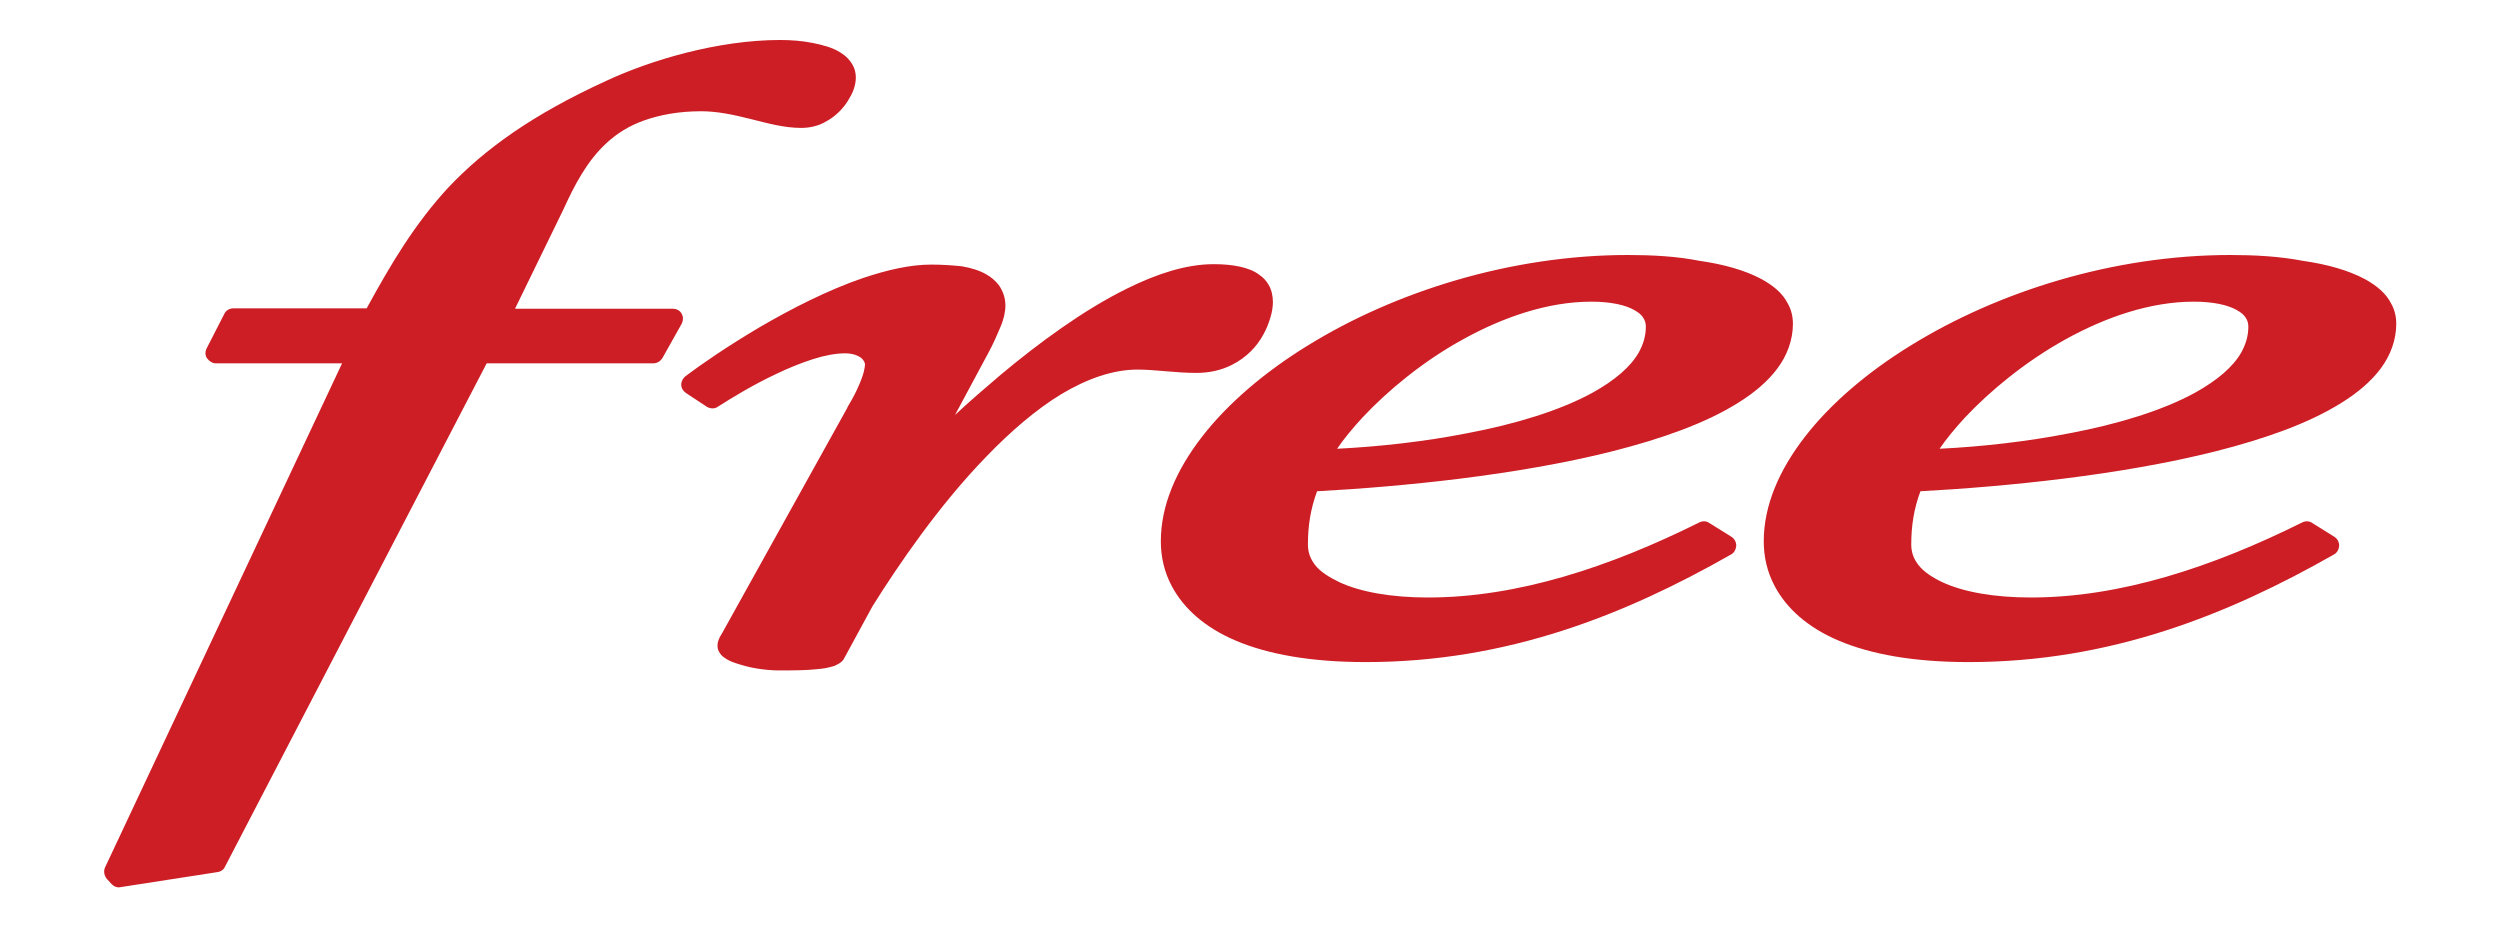 <?xml version="1.0" encoding="utf-8"?>
<!-- Generator: Adobe Illustrator 27.2.0, SVG Export Plug-In . SVG Version: 6.00 Build 0)  -->
<svg version="1.1"
	 id="Calque_1" xmlns:svg="http://www.w3.org/2000/svg" xmlns:rdf="http://www.w3.org/1999/02/22-rdf-syntax-ns#" xmlns:cc="http://creativecommons.org/ns#" xmlns:dc="http://purl.org/dc/elements/1.1/"
	 xmlns="http://www.w3.org/2000/svg" xmlns:xlink="http://www.w3.org/1999/xlink" x="0px" y="0px" viewBox="0 0 600 222.4"
	 style="enable-background:new 0 0 600 222.4;" xml:space="preserve">
<style type="text/css">
	.st0{fill:#CD1E25;}
</style>
<path id="free" class="st0" d="M187.2,9.6c-15,0-31.2,4.9-41.7,9.8v0c-17.7,8.1-29.2,16.4-37.9,25.6C99.4,53.9,93.8,63.4,88,74H56
	c-0.9,0-1.8,0.5-2.2,1.4l-4.2,8.2c-0.4,0.8-0.4,1.7,0.1,2.4s1.3,1.2,2.1,1.2h30.3l-56.9,121c-0.4,0.9-0.2,2,0.5,2.8l1.1,1.2
	c0.6,0.6,1.4,0.9,2.2,0.7l23.2-3.6c0.8-0.1,1.5-0.6,1.8-1.3l62.8-120.8h40c0.9,0,1.7-0.5,2.2-1.3l4.6-8.2c0.4-0.8,0.4-1.7,0-2.4
	c-0.4-0.8-1.3-1.2-2.1-1.2h-37.9l11.6-23.8l0,0c2.6-5.7,5.6-11.6,10.4-16c2.4-2.2,5.3-4.1,9-5.4c3.7-1.3,8.2-2.2,13.7-2.2
	c4,0,8,0.9,12,1.9c4,1,7.9,2.1,12,2.1c2.1,0,4.1-0.5,5.7-1.4c2.5-1.3,4.3-3.2,5.5-5.1c0.6-1,1.1-1.9,1.4-2.8
	c0.3-0.9,0.5-1.8,0.5-2.8c0-0.9-0.2-1.9-0.6-2.7c-0.7-1.4-1.8-2.5-3.1-3.3c-1.9-1.2-4.2-1.8-6.7-2.3C192.5,9.8,189.9,9.6,187.2,9.6
	L187.2,9.6z M390.7,61.2c-28.1,0-55.9,8.8-76.8,21.7c-10.4,6.4-19.2,13.9-25.4,21.9c-6.2,8-9.9,16.5-9.9,25.1
	c0,3.7,0.8,7.4,2.7,10.9c2.8,5.2,7.8,9.8,15.4,13c7.6,3.2,17.8,5.1,31.1,5.1c34,0,62.3-11.4,87.6-25.8c0.8-0.4,1.2-1.2,1.3-2.1
	c0-0.9-0.4-1.7-1.2-2.2l-5.3-3.3c-0.7-0.5-1.6-0.5-2.4-0.1c-21.5,10.7-43.6,18-65.1,18c-8.7,0-16.2-1.3-21.3-3.7
	c-2.5-1.2-4.5-2.5-5.7-4c-1.2-1.5-1.8-3.1-1.8-5c0-4.4,0.6-8.5,2.2-12.8c20.3-1.1,47.9-3.8,70.9-9.6c11.8-3,22.3-6.7,30.1-11.6
	c3.9-2.4,7.2-5.2,9.5-8.3c2.3-3.1,3.7-6.8,3.7-10.7c0-1.7-0.4-3.4-1.2-4.8c-1.3-2.6-3.6-4.4-6.3-5.9c-4.1-2.2-9.3-3.6-14.9-4.4
	C402.4,61.5,396.4,61.2,390.7,61.2L390.7,61.2z M535.3,61.2c-28.1,0-55.8,8.8-76.7,21.7c-10.4,6.4-19.2,13.9-25.4,21.9
	c-6.2,8-9.9,16.5-9.9,25.1c0,3.7,0.8,7.4,2.7,10.9c2.8,5.2,7.8,9.8,15.4,13c7.6,3.2,17.8,5.1,31.1,5.1c34,0,62.3-11.4,87.6-25.8
	c0.8-0.4,1.2-1.2,1.3-2.1c0-0.9-0.4-1.7-1.2-2.2l-5.3-3.3c-0.7-0.5-1.6-0.5-2.4-0.1c-21.5,10.7-43.6,18-65.1,18
	c-8.7,0-16.2-1.3-21.3-3.7c-2.5-1.2-4.4-2.5-5.6-4c-1.2-1.5-1.8-3.1-1.8-5c0-4.4,0.6-8.5,2.2-12.8c20.3-1.1,47.9-3.8,70.9-9.6
	c11.8-3,22.3-6.7,30.1-11.6c3.9-2.4,7.2-5.2,9.5-8.3c2.3-3.1,3.7-6.8,3.7-10.7c0-1.7-0.4-3.4-1.2-4.8c-1.3-2.6-3.6-4.4-6.3-5.9
	c-4.1-2.2-9.3-3.6-14.9-4.4C547,61.5,541,61.2,535.3,61.2L535.3,61.2z M223.5,63.5c-5.1,0-10.6,1.3-16.3,3.2
	c-8.5,2.9-17.3,7.4-25,11.9c-7.6,4.5-14,8.9-17.7,11.7c-0.6,0.5-1,1.2-1,2c0,0.8,0.4,1.5,1.1,2l5,3.3c0.8,0.5,1.9,0.6,2.7,0
	c3-1.9,8.3-5.2,14.1-7.9c2.9-1.4,5.9-2.6,8.7-3.5c2.8-0.9,5.5-1.4,7.7-1.4c2,0,3.2,0.6,3.9,1.1c0.7,0.6,0.9,1.3,0.9,1.5
	c0,0.4-0.1,1.1-0.3,1.9c-0.7,2.6-2.5,6.2-3.9,8.4l0,0.1l-30,54c-0.2,0.3-0.4,0.7-0.7,1.2c-0.2,0.5-0.5,1.1-0.5,1.9
	c0,0.5,0.1,1,0.3,1.4c0.4,0.7,0.8,1.2,1.3,1.5c0.8,0.6,1.7,1,2.6,1.3c1.5,0.5,3.2,1,5,1.3c1.8,0.3,3.7,0.5,5.4,0.5
	c3.5,0,6.7,0,9.3-0.3c1.3-0.1,2.5-0.3,3.5-0.6c0.5-0.1,1-0.3,1.5-0.6c0.5-0.3,1.1-0.6,1.5-1.4l0,0l6.8-12.5c6.2-9.9,16-24.3,27.4-36
	c5.7-5.9,11.8-11.2,17.9-14.9c6.2-3.7,12.4-5.9,18.3-5.9c4.3,0,9.2,0.8,14.1,0.8c3.3,0,6.1-0.7,8.5-1.9c3.6-1.8,6.1-4.5,7.6-7.3
	c0.8-1.4,1.3-2.8,1.7-4.1c0.4-1.3,0.6-2.6,0.6-3.7c0-1.4-0.3-2.9-1-4.1c-0.5-0.9-1.3-1.8-2.2-2.4c-1.3-1-2.9-1.6-4.7-2
	c-1.8-0.4-3.9-0.6-6.3-0.6c-6.6,0-13.6,2.3-20.7,5.8c-10.6,5.2-21.4,13.2-30.5,20.8c-4,3.4-7.7,6.6-10.9,9.6l8-14.9l0,0
	c1.2-2.2,2.1-4.3,2.9-6.2c0.4-0.9,0.7-1.9,0.9-2.7c0.2-0.9,0.3-1.7,0.3-2.5c0-1.8-0.6-3.5-1.6-4.9c-0.8-1-1.8-1.9-2.9-2.5
	c-1.7-1-3.7-1.6-6-2C228.8,63.7,226.2,63.5,223.5,63.5L223.5,63.5z M381.9,72.4c4.7,0,8.2,0.8,10.3,2c1.1,0.6,1.8,1.2,2.2,1.9
	c0.4,0.6,0.6,1.3,0.6,2.1c0,2.2-0.6,4.2-1.7,6.2c-2,3.5-5.8,6.7-11,9.6c-7.8,4.3-18.6,7.6-30.3,9.8c-10.2,2-21,3.2-31.1,3.7
	c1.5-2.2,3.6-4.8,6.1-7.5c6-6.4,14.5-13.5,24.2-18.8C360.8,76.1,371.5,72.4,381.9,72.4L381.9,72.4z M526.5,72.4
	c4.7,0,8.2,0.8,10.3,2c1.1,0.6,1.8,1.2,2.2,1.9c0.4,0.6,0.6,1.3,0.6,2.1c0,2.2-0.6,4.2-1.7,6.2c-2,3.5-5.8,6.7-11,9.6
	c-7.8,4.3-18.6,7.6-30.3,9.8c-10.2,2-21,3.2-31.1,3.7c1.5-2.2,3.6-4.8,6.1-7.5c6-6.4,14.6-13.5,24.2-18.8
	C505.4,76.1,516.1,72.4,526.5,72.4L526.5,72.4z"/>
</svg>
